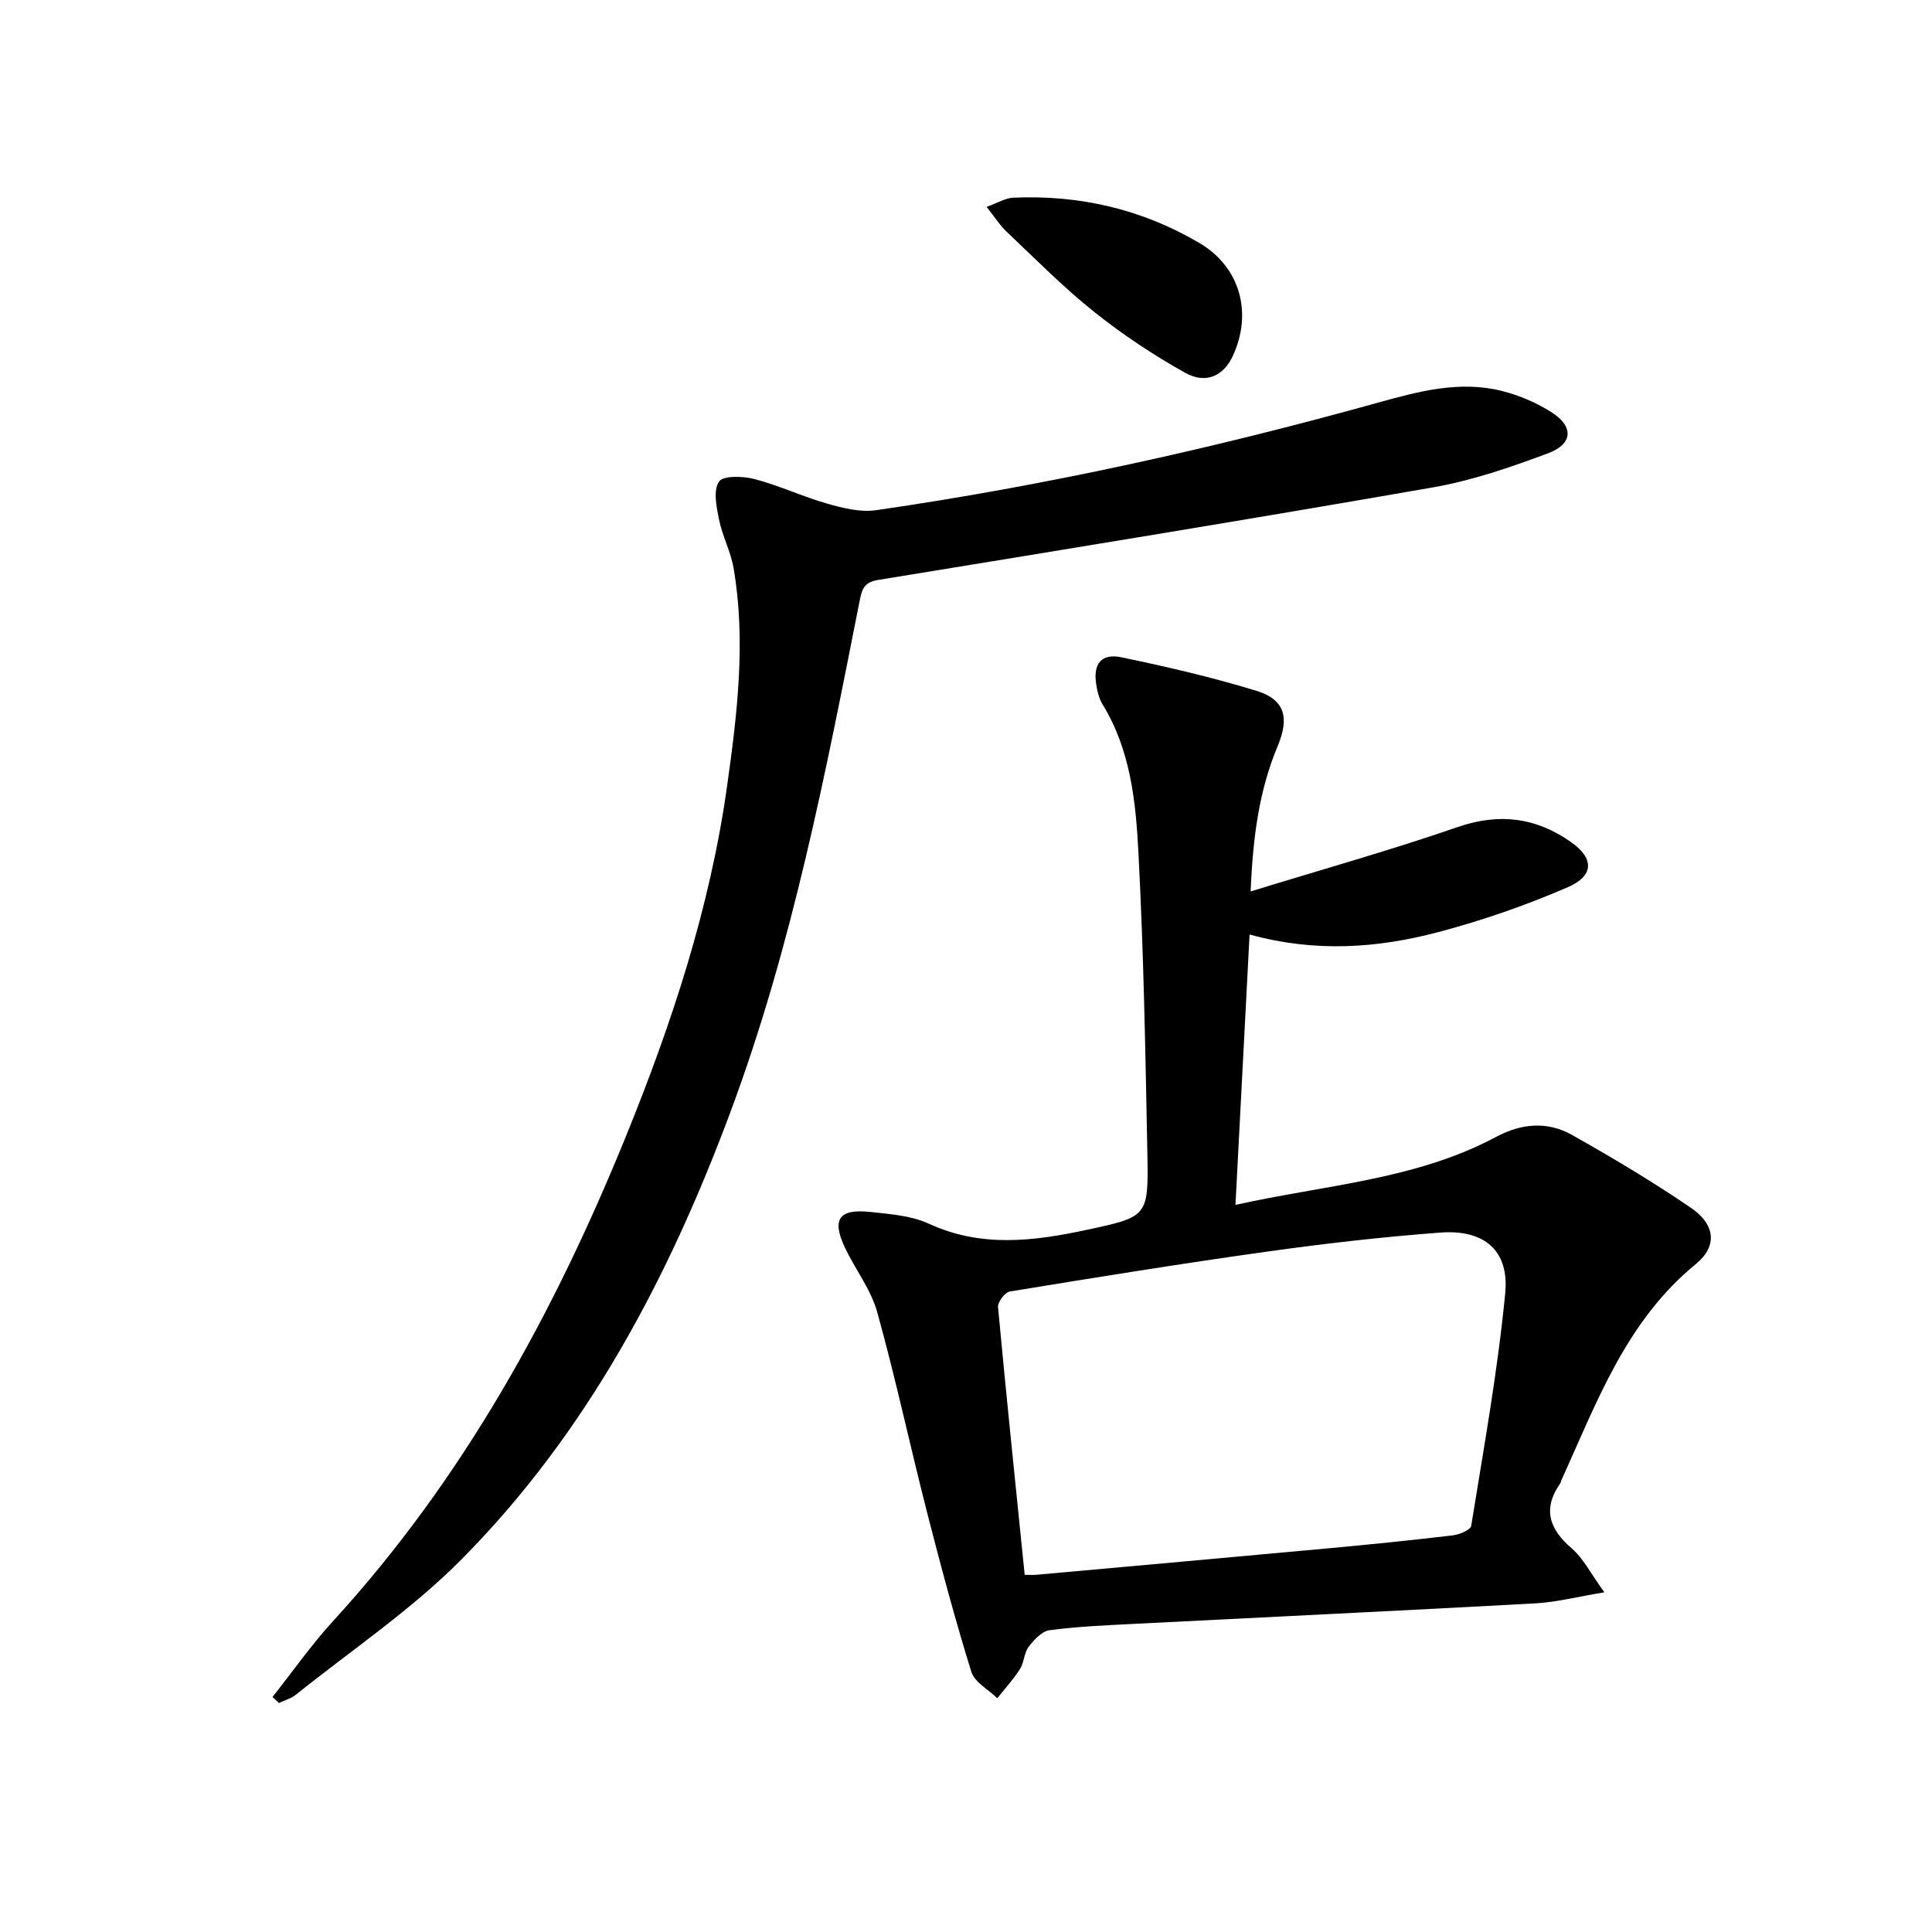 <svg enable-background="new 0 0 400 400" viewBox="0 0 400 400" xmlns="http://www.w3.org/2000/svg"><path d="m258.93 184.56c14.81-4.56 28.96-8.52 42.81-13.31 8.65-2.99 16.27-2.01 23.52 3.09 4.77 3.36 4.84 6.96-.67 9.35-8.63 3.74-17.63 6.86-26.73 9.27-12.59 3.34-25.47 4.29-39.15.52-.98 18.84-1.93 37-2.92 55.98 18.76-4.17 37.36-5.2 53.96-14.08 5.24-2.8 10.61-3.27 15.69-.42 8.39 4.72 16.68 9.67 24.63 15.09 5.1 3.48 5.55 7.97 1.01 11.68-14.47 11.84-20.51 28.71-27.87 44.85-.07.15-.05.35-.14.48-3.74 5.31-2.36 9.48 2.35 13.53 2.39 2.06 3.9 5.15 6.75 9.08-5.72.94-9.99 2.06-14.3 2.29-27.73 1.52-55.46 2.83-83.19 4.25-5.81.3-11.64.54-17.39 1.31-1.59.21-3.22 1.99-4.32 3.44-.96 1.26-.93 3.24-1.8 4.6-1.36 2.14-3.1 4.04-4.69 6.04-1.85-1.81-4.71-3.31-5.38-5.48-3.38-10.9-6.33-21.93-9.16-32.99-3.53-13.8-6.51-27.75-10.32-41.47-1.31-4.7-4.55-8.84-6.68-13.34-2.78-5.87-1.26-8.1 5.22-7.4 4.11.44 8.5.75 12.16 2.44 10.85 5 21.71 3.62 32.71 1.26 12.57-2.7 12.78-2.71 12.52-15.74-.4-20.79-.76-41.59-1.85-62.35-.55-10.53-1.62-21.22-7.4-30.65-.76-1.23-1.13-2.79-1.35-4.25-.64-4.21 1.08-6.41 5.24-5.54 9.41 1.96 18.81 4.13 27.98 6.95 5.84 1.8 6.83 5.53 4.36 11.43-3.84 9.17-5.13 18.79-5.6 30.09zm-46.78 141.49c1.16 0 1.79.05 2.42-.01 20.16-1.82 40.33-3.62 60.49-5.48 8.59-.8 17.17-1.66 25.73-2.68 1.38-.16 3.67-1.12 3.81-1.98 2.58-16.03 5.49-32.04 7.04-48.18.85-8.85-4.37-13.2-13.4-12.53-12.07.9-24.11 2.29-36.1 3.97-17.72 2.48-35.4 5.34-53.06 8.23-1.01.16-2.54 2.18-2.45 3.21 1.7 18.31 3.61 36.62 5.52 55.45z"/><path d="m56.42 351.34c4.18-5.27 8.05-10.81 12.58-15.76 26.89-29.39 45.68-63.65 60.57-100.26 9.53-23.44 17.43-47.39 20.96-72.53 2.1-14.98 3.95-30.08 1.34-45.22-.59-3.4-2.31-6.59-3-9.98-.53-2.62-1.24-6.06-.01-7.88.87-1.29 5-1.14 7.39-.52 5.12 1.35 9.98 3.65 15.08 5.1 3.23.92 6.82 1.81 10.05 1.34 35.2-5.09 69.85-12.78 104.11-22.32 8.31-2.31 16.8-4.56 25.49-2.36 3.62.92 7.25 2.46 10.38 4.49 4.49 2.91 4.27 6.49-.81 8.39-7.75 2.9-15.71 5.65-23.82 7.07-38.26 6.67-76.59 12.91-114.92 19.17-2.78.45-3.32 1.74-3.8 4.17-7.08 35.83-14 71.72-26.81 106.07-12.78 34.29-29.68 66.35-55.66 92.55-10.34 10.43-22.78 18.79-34.31 28.03-.98.79-2.31 1.13-3.48 1.69-.45-.42-.89-.83-1.33-1.24z"/><path d="m204.26 42.83c2.32-.83 3.9-1.83 5.52-1.9 13.74-.61 26.69 2.39 38.56 9.39 8.4 4.95 11.05 14.45 6.89 23.4-1.89 4.07-5.53 5.88-9.86 3.46-6.6-3.68-12.98-7.94-18.89-12.65-6.34-5.06-12.07-10.89-17.99-16.48-1.4-1.3-2.45-2.98-4.23-5.22z"/></svg>
